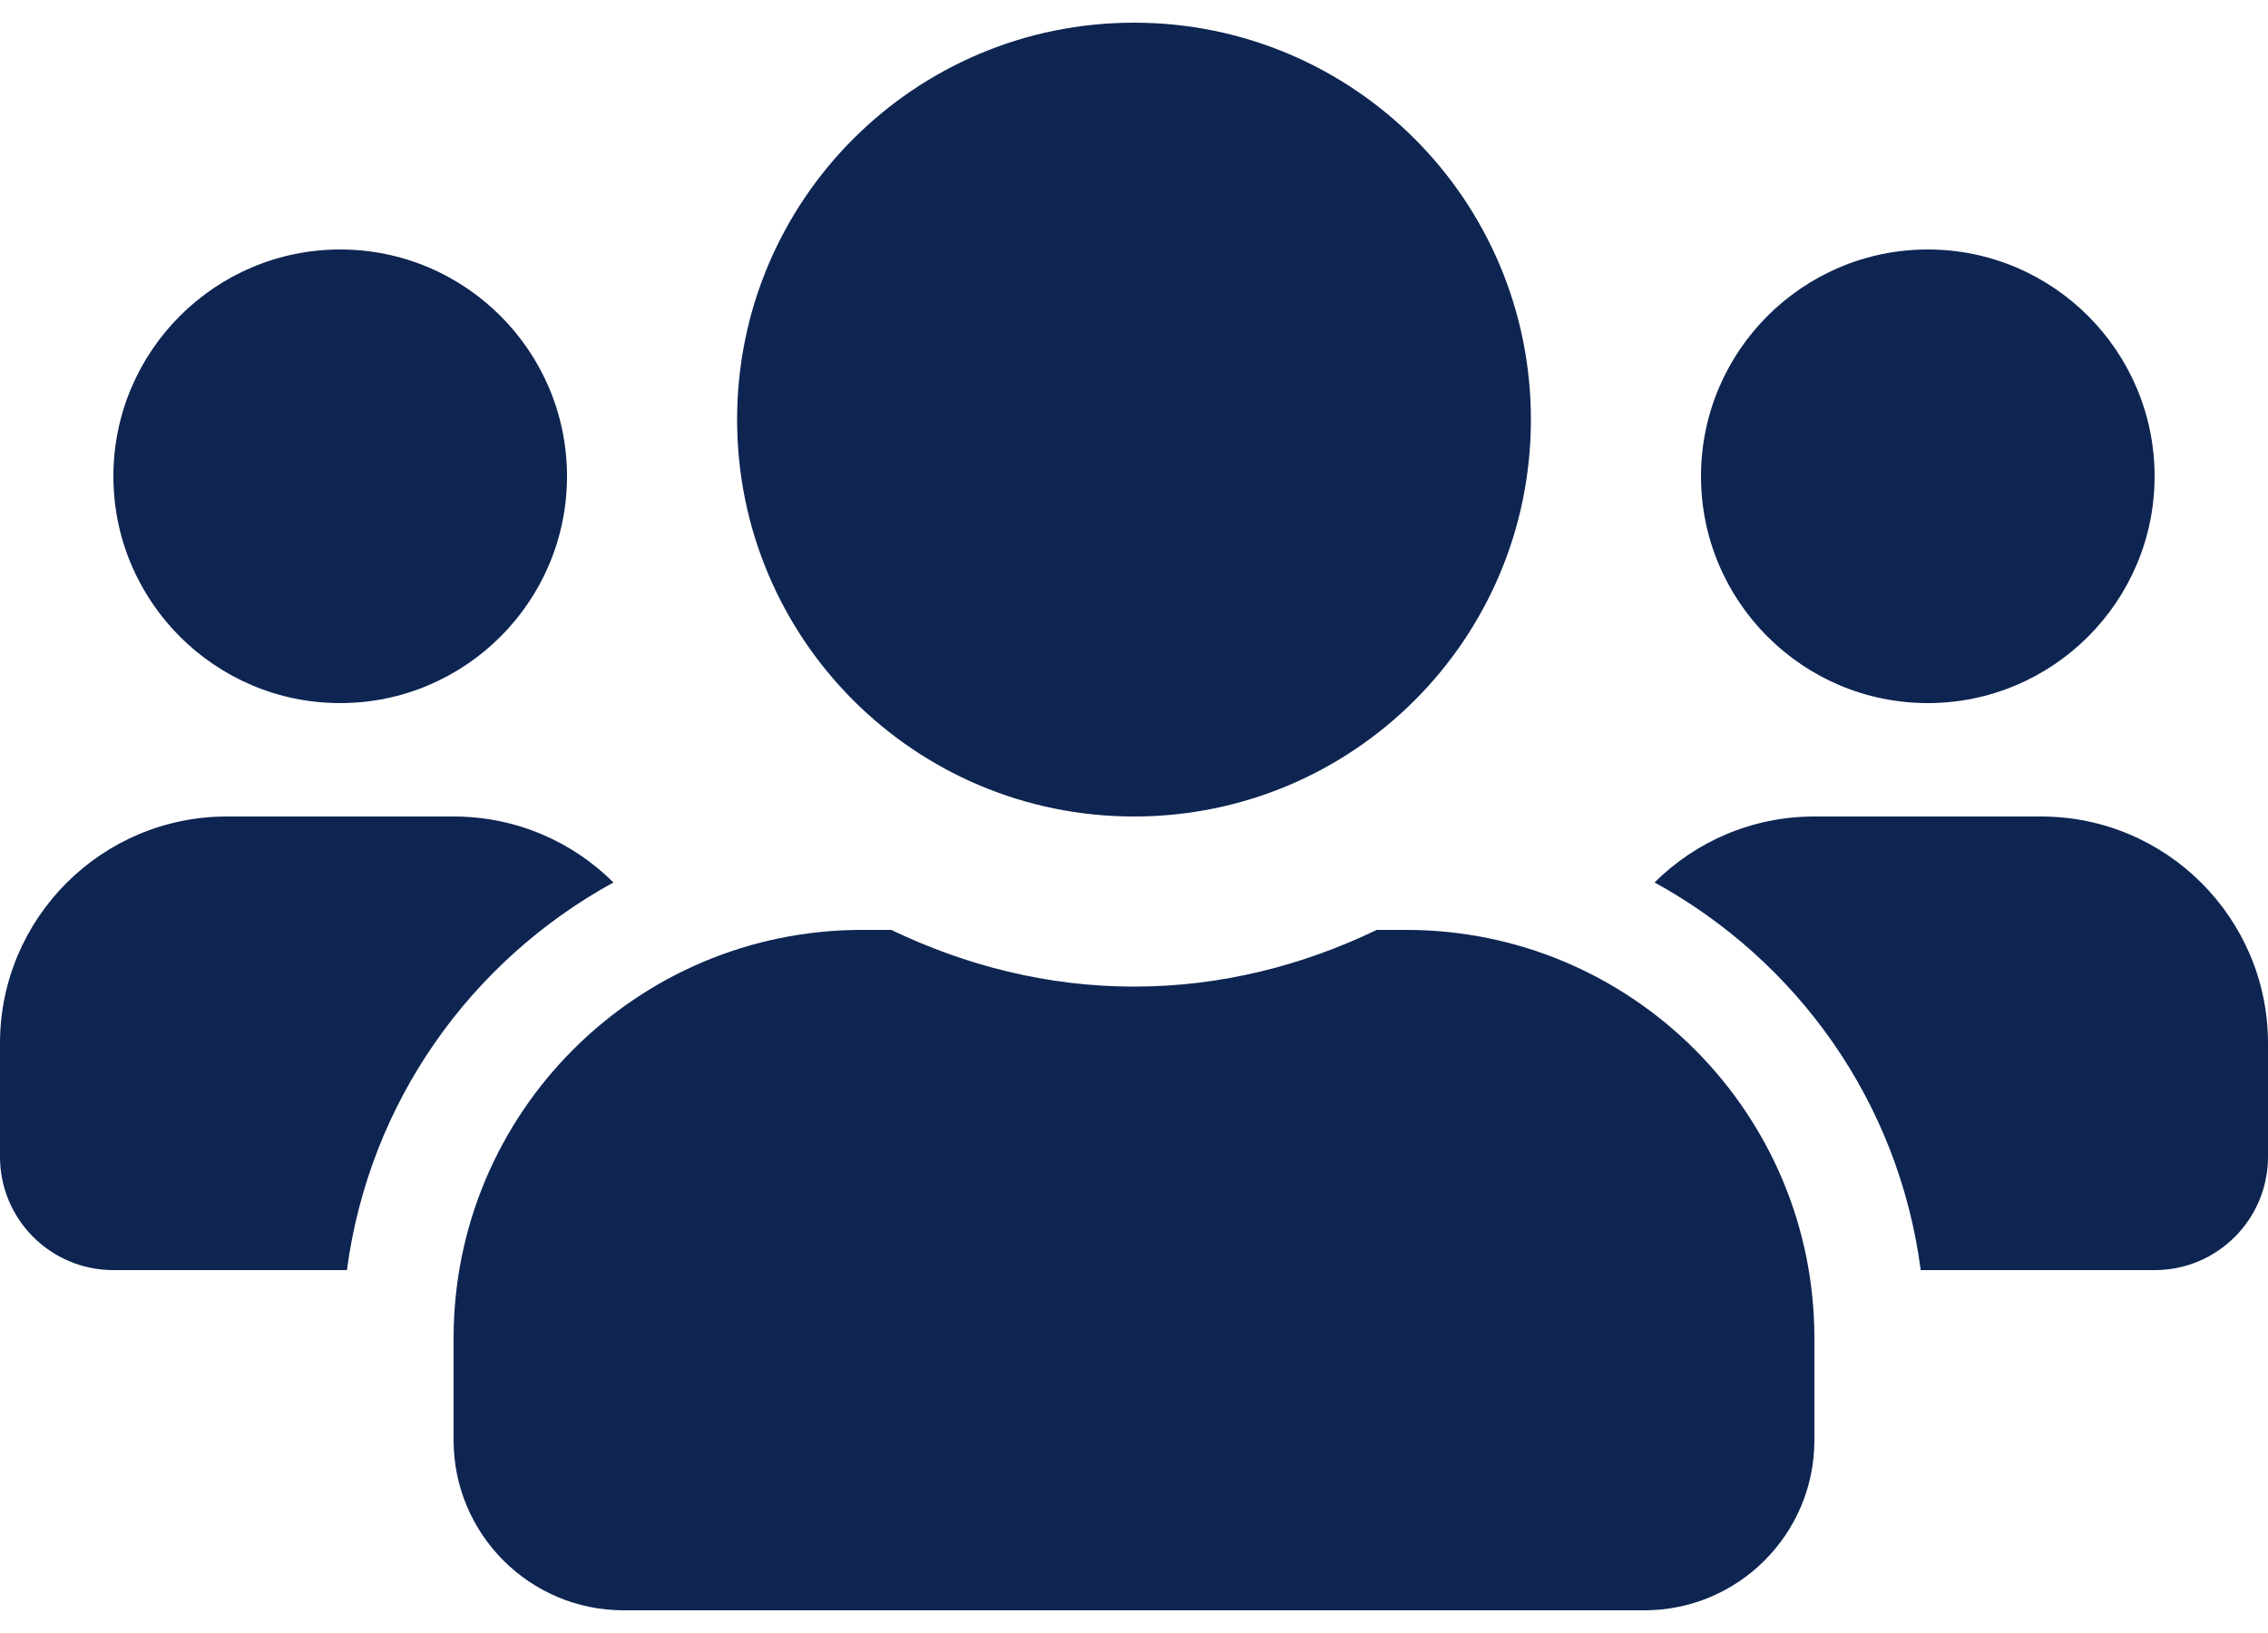 <svg width="25" height="18" viewBox="0 0 25 18" fill="none" xmlns="http://www.w3.org/2000/svg">
<path d="M3.75 7.75C5.129 7.75 6.25 6.629 6.25 5.25C6.25 3.871 5.129 2.75 3.75 2.75C2.371 2.75 1.25 3.871 1.25 5.25C1.25 6.629 2.371 7.75 3.75 7.75ZM21.25 7.75C22.629 7.75 23.75 6.629 23.75 5.25C23.75 3.871 22.629 2.75 21.25 2.75C19.871 2.75 18.75 3.871 18.75 5.25C18.75 6.629 19.871 7.75 21.25 7.75ZM22.5 9H20C19.312 9 18.691 9.277 18.238 9.727C19.812 10.59 20.93 12.148 21.172 14H23.75C24.441 14 25 13.441 25 12.75V11.5C25 10.121 23.879 9 22.5 9ZM12.5 9C14.918 9 16.875 7.043 16.875 4.625C16.875 2.207 14.918 0.25 12.5 0.25C10.082 0.25 8.125 2.207 8.125 4.625C8.125 7.043 10.082 9 12.5 9ZM15.5 10.25H15.176C14.363 10.641 13.461 10.875 12.5 10.875C11.539 10.875 10.641 10.641 9.824 10.25H9.5C7.016 10.25 5 12.266 5 14.75V15.875C5 16.91 5.84 17.75 6.875 17.75H18.125C19.16 17.75 20 16.91 20 15.875V14.75C20 12.266 17.984 10.25 15.5 10.25ZM6.762 9.727C6.309 9.277 5.688 9 5 9H2.5C1.121 9 0 10.121 0 11.5V12.75C0 13.441 0.559 14 1.25 14H3.824C4.07 12.148 5.188 10.59 6.762 9.727Z" fill="#0E2552"/>
</svg>
